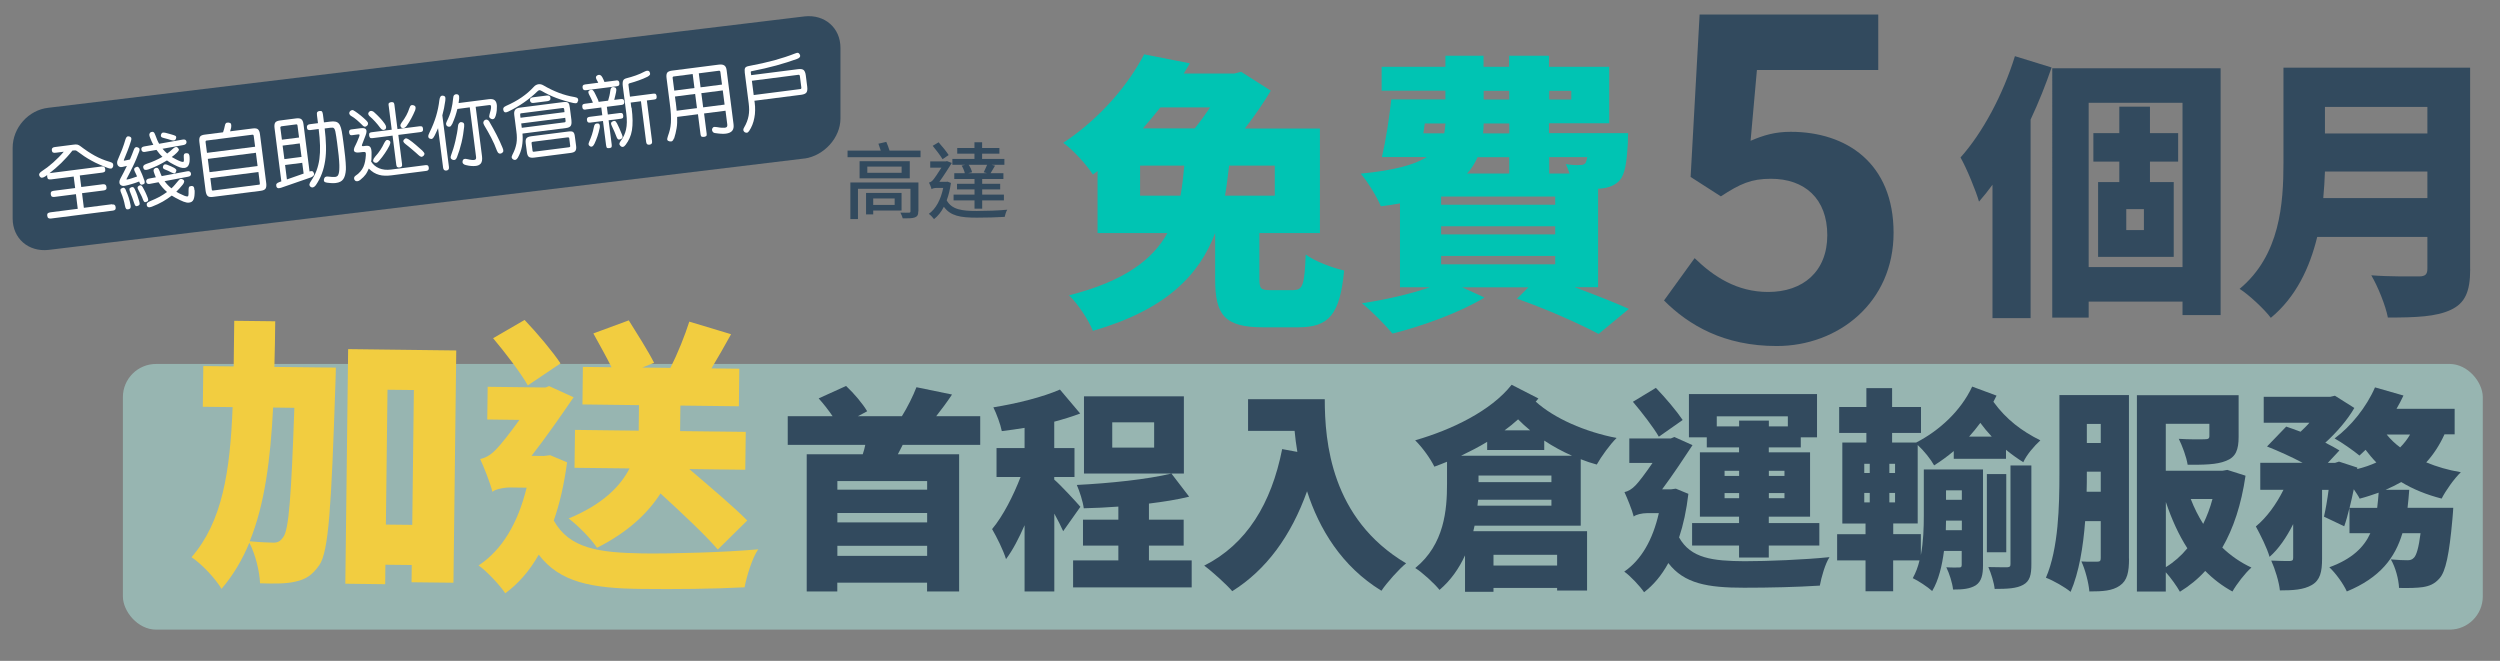 <?xml version="1.0" encoding="UTF-8"?><svg id="Layer_8" xmlns="http://www.w3.org/2000/svg" viewBox="0 0 355.61 94"><rect x="0" y="0" width="355.61" height="94" fill="#808080" stroke="none"/><defs><style>.cls-1{fill:#00c4b3;}.cls-2{fill:#fff;}.cls-3{fill:#f2cd40;}.cls-4{fill:#324a5e;}.cls-5{fill:#b3f3eb;isolation:isolate;opacity:.46;}</style></defs><rect class="cls-5" x="17.48" y="51.77" width="335.68" height="37.79" rx="4.72" ry="4.72"/><path class="cls-4" d="m114.47,22.54L6.88,35.55c-2.84.3-5.08-1.63-5.08-4.47v-10.06c0-2.84,2.24-5.38,5.08-5.69L114.47,2.33c2.84-.3,5.08,1.63,5.08,4.47v10.06c0,2.74-2.34,5.28-5.08,5.69Z"/><path class="cls-4" d="m236.69,42.75l4.36-6.03c2.7,2.63,6.03,4.81,10.46,4.81,4.94,0,8.41-2.89,8.41-8.08s-3.21-8.02-8.02-8.02c-2.82,0-4.36.71-7.12,2.5l-4.3-2.76,1.28-23.1h25.41v7.89h-17.26l-.9,10.07c1.92-.83,3.53-1.28,5.71-1.28,7.96,0,14.63,4.49,14.63,14.37s-7.83,16.1-16.62,16.1c-7.51,0-12.51-2.95-16.04-6.48Z"/><g><path class="cls-4" d="m291.83,9.59c-.83,2.44-1.85,4.99-2.99,7.42v28.24h-5.42v-18.97c-.63.86-1.26,1.65-1.92,2.4-.39-1.41-1.77-4.79-2.63-6.28,3.14-3.5,6.05-8.95,7.74-14.41l5.22,1.61Zm24.04.12v35.11h-5.42v-1.92h-13.35v2.28h-5.18V9.71h23.96Zm-5.42,28.28V14.62h-13.35v23.37h13.35Zm-4.63-15v2.91h3.38v10.64h-10.76v-10.64h3.02v-2.91h-3.69v-4.05h3.69v-3.77h4.36v3.77h4.01v4.05h-4.01Zm-.86,6.76h-2.51v2.98h2.51v-2.98Z"/><path class="cls-4" d="m351.37,38.3c0,3.22-.75,4.83-2.75,5.77-2.08.98-4.95,1.1-8.96,1.1-.31-1.69-1.45-4.48-2.36-6.01,2.51.2,5.81.16,6.76.16s1.22-.31,1.22-1.1v-4.52h-15.67c-1.06,4.36-3.02,8.56-6.6,11.51-.86-1.18-3.18-3.34-4.44-4.12,5.77-4.79,6.24-12.14,6.24-17.99v-13.47h26.55v28.67Zm-6.09-10.13v-3.77h-14.57c-.04,1.18-.12,2.47-.24,3.77h14.81Zm-14.57-12.96v3.77h14.57v-3.77h-14.57Z"/></g><g><path class="cls-1" d="m184.03,41.25c1.28,0,1.53-.75,1.7-5.05,1.24.95,3.81,1.91,5.47,2.28-.62,6.29-2.15,8.08-6.58,8.08h-4.89c-5.55,0-6.88-1.74-6.88-6.83v-6.58c-2.24,5.92-6.92,10.89-17.39,13.91-.62-1.53-2.07-3.77-3.4-5.05,7.99-2.03,11.93-5.14,14-8.86h-9.94v-8.82l-.66.5c-.91-1.41-2.86-3.56-4.22-4.51,5.47-3.64,9.32-8.41,11.51-12.59l6.5,1.28c-.29.5-.58.95-.87,1.45h7.21l.95-.25,4.22,2.69c-.95,1.62-2.28,3.56-3.69,5.38h10.68v14.87h-8.61v6.5c0,1.45.21,1.62,1.57,1.62h3.31Zm-16.11-13.42c.25-1.37.41-2.82.54-4.27h-6.29v4.27h5.76Zm-2.86-12.55c-.79.99-1.62,1.99-2.49,2.98h7.37c.75-.91,1.49-1.95,2.19-2.98h-7.08Zm16.27,8.28h-6.5c-.17,1.45-.33,2.86-.58,4.27h7.08v-4.27Z"/><path class="cls-1" d="m224.04,40.88c2.94,1.08,5.71,2.19,7.66,3.06l-4.31,3.56c-2.65-1.41-7.25-3.48-11.6-5.01l1.62-1.62h-9.44l3.19,1.45c-3.44,2.11-8.82,4.06-13.09,5.13-.99-1.2-3.06-3.31-4.35-4.31,3.35-.5,6.96-1.33,9.69-2.28h-4.27v-11.93c-.87.17-1.78.29-2.73.41-.5-1.28-1.91-3.56-2.86-4.64,4.72-.46,7.62-1.24,9.4-2.36h-6.38c.54-2.28,1.04-5.51,1.33-8.2h7.7v-1.24h-9.07v-3.4h9.07v-1.57h5.42v1.57h3.64v-1.57h5.67v1.57h8.57v8.03h-8.57v1.41h11.26s-.04.91-.04,1.45c-.17,2.82-.41,4.39-1.16,5.26-.66.75-1.7,1.08-2.61,1.16l-.46.04v14h-3.31Zm-21.58-21.91h2.98c.08-.46.12-.91.17-1.41h-2.94l-.21,1.41Zm2.53,8.99v1.16h16.23v-1.16h-16.23Zm0,4.22v1.16h16.23v-1.16h-16.23Zm0,4.22v1.2h16.23v-1.2h-16.23Zm5.18-14.04c-.37.83-.83,1.62-1.49,2.32h6v-2.32h-4.51Zm4.51-4.8h-3.64c0,.5-.04.95-.08,1.41h3.73v-1.41Zm-3.64-3.4h3.64v-1.24h-3.64v1.24Zm9.32-1.24v1.24h3.15v-1.24h-3.15Zm0,9.44v2.32h2.9c-.17-.5-.33-.95-.54-1.33.87.12,1.53.17,1.99.12.33,0,.58,0,.83-.29.08-.17.17-.41.25-.83h-5.42Z"/></g><g><path class="cls-4" d="m130.94,21.42v.94h-10.38v-.94h4.72c-.11-.32-.23-.68-.33-.98l1.12-.26c.16.38.35.86.46,1.24h4.4Zm-.32,8.64c0,.52-.13.73-.5.87-.37.13-.92.14-1.71.13-.06-.25-.21-.58-.34-.82.5.02,1.09.02,1.23.01.15,0,.21-.05.21-.19v-3.2h-7.47v4.3h-1.08v-5.21h9.68v4.12Zm-1.21-7.13v2.44h-7.14v-2.44h7.14Zm-5.2,7.02v.55h-1.02v-3.06h5.05v2.51h-4.02Zm4.04-6.25h-4.88v.88h4.88v-.88Zm-4.04,4.53v.92h3.05v-.92h-3.05Z"/><path class="cls-4" d="m135.26,26.04c-.13.93-.33,1.75-.6,2.46.74,1.32,2.17,1.51,4.29,1.51,1.25,0,3.07-.06,4.33-.18-.17.24-.31.74-.37,1.02-1.15.07-2.64.11-3.97.11-2.31,0-3.75-.24-4.68-1.55-.38.76-.86,1.33-1.4,1.76-.16-.23-.51-.59-.74-.75.99-.71,1.69-1.98,2.05-3.69h-.96c-.27,0-.61.08-.7.18-.05-.25-.26-.74-.37-.94.18-.05.37-.13.56-.35.23-.25.77-1.07,1.21-1.77h-1.59v-.89h2.25l.12-.05.7.27c-.43.68-1.18,1.87-1.77,2.68h.99l.19-.02.48.19Zm-1.19-3.4c-.3-.5-.92-1.32-1.4-1.9l.84-.5c.51.57,1.12,1.33,1.43,1.81l-.87.6Zm3.21.8h-1.81v-.83h3.14v-.75h-2.45v-.81h2.45v-.81h1.09v.81h2.46v.81h-2.46v.75h3.17v.83h-1.83l.5.13c-.24.38-.45.77-.64,1.07h1.83v.82h-3.02v.68h2.56v.8h-2.56v.74h3.09v.82h-3.09v1.18h-1.09v-1.18h-2.98v-.82h2.98v-.74h-2.49v-.8h2.49v-.68h-2.88v-.82h1.5c-.07-.32-.25-.76-.45-1.08l.5-.12Zm2.65,1.06c.14-.3.35-.73.48-1.06h-2.62c.23.33.42.77.48,1.06l-.57.14h2.71l-.48-.14Z"/></g><g><path class="cls-3" d="m47.77,52.28s-.02,1.88-.07,2.61c-.57,17.05-.94,23.53-2.27,25.48-1.08,1.54-2.02,2.06-3.46,2.37-1.27.31-3.06.29-4.98.23-.06-1.63-.64-4.09-1.52-5.77-1.01,2.44-2.3,4.62-3.96,6.56-.88-1.48-2.81-3.54-4.27-4.5,4.39-5.05,5.49-12.18,5.85-21.35l-4.24-.05.07-5.79,4.32.05.08-6.49,5.83.07c-.03,2.24-.05,4.41-.12,6.49l8.73.1Zm-8.92,5.69c-.38,7.38-1.19,13.78-3.33,19.02,1.43.14,2.65.19,3.38.2.61,0,.98-.19,1.4-.8.79-1.05,1.13-5.82,1.57-18.38l-3.02-.04Zm26.05-8.13l-.4,33.05-5.96-.07.03-2.45-3.75-.04-.03,2.77-5.67-.07.4-33.37,15.38.19Zm-6.26,24.82l.23-19.18-3.75-.04-.23,19.18,3.75.04Z"/><path class="cls-3" d="m80.66,65.78c-.41,3.1-1.05,5.86-1.89,8.26,2.24,4.03,6.47,4.57,12.63,4.68,4.41.05,11.55-.15,16.45-.58-.83,1.17-1.64,3.82-1.94,5.4-4.49.23-9.76.29-14.69.23-7.06-.08-11.58-.92-14.59-4.87-1.33,2.35-2.95,4.17-4.76,5.49-.76-1.15-2.66-3.17-3.79-3.96,3.33-2.2,5.58-5.97,6.83-11.06l-2.29-.03c-.94-.01-2.21.26-2.58.62-.27-1.19-1.26-3.65-1.74-4.67.7-.15,1.39-.47,2.22-1.32.62-.6,2.03-2.38,3.36-4.24l-4.57-.06.06-4.65,8.24.1.49-.2,3.49,1.59c-1.49,2.19-3.9,5.67-5.98,8.33l1.75.02.9-.11,2.39,1.01Zm-5.58-10.96c-1-1.77-3.21-4.65-4.94-6.71l4.48-2.6c1.85,1.94,3.99,4.5,5.11,6.18l-4.65,3.13Zm27.02,23.34c-1.77-2.06-5.08-5.16-8.15-7.97-1.79,2.79-4.59,5.49-9.03,7.73-.8-1.23-2.65-3.13-4.03-4.17,4.88-2.02,7.36-4.6,8.66-7.12l-7.83-.09.07-5.39,9.06.11.04-3.63-8.04-.1.06-5.34,4.08.05c-.76-1.52-1.8-3.37-2.59-4.81l5.04-1.86c1.16,1.85,2.8,4.44,3.6,6.04l-1.68.67,4,.05c1.05-2.07,2.05-4.59,2.69-6.58l5.94,1.79c-.92,1.66-1.88,3.36-2.79,4.86l3.96.05-.06,5.34-8.32-.1-.04,3.63,9.34.11-.07,5.39-7.96-.1c2.99,2.57,6.34,5.38,8.24,7.32l-4.17,4.11Z"/></g><g><path class="cls-4" d="m128.4,63.28c-.24.46-.45.91-.69,1.34h8.72v19.51h-4.56v-1.25h-12.77v1.25h-4.35v-19.51h7.97c.15-.46.27-.88.36-1.34h-11.03v-4.08h6.38c-.57-.85-1.32-1.8-1.98-2.53l3.9-1.77c1.14,1.07,2.37,2.53,3,3.6l-1.32.7h6.26c.78-1.25,1.59-2.87,2.07-4.12l5.06,1.04c-.75,1.13-1.53,2.16-2.25,3.08h6.26v4.08h-11.06Zm3.48,5.15h-12.77v1.22h12.77v-1.22Zm-12.77,5.88h12.77v-1.34h-12.77v1.34Zm12.77,4.76v-1.43h-12.77v1.43h12.77Z"/><path class="cls-4" d="m151.23,75.56c-.3-.67-.75-1.59-1.26-2.5v11.07h-4.23v-9.42c-.81,1.86-1.68,3.54-2.64,4.82-.39-1.28-1.32-3.14-1.98-4.27,1.56-1.86,3.03-4.76,4.05-7.41h-3.42v-4.12h3.99v-2.87c-1.11.18-2.19.34-3.24.46-.18-.94-.75-2.47-1.2-3.38,3.39-.55,7.04-1.46,9.47-2.53l2.88,3.41c-1.14.43-2.4.82-3.69,1.16v3.75h2.88v4.12h-2.88v.37c.81.67,3.18,3.23,3.72,3.87l-2.46,3.48Zm18.28,4.15v3.84h-16.87v-3.84h6.44v-2.1h-5.03v-3.69h5.03v-1.86c-1.68.12-3.36.21-4.92.24-.12-.95-.6-2.44-.99-3.32,4.73-.24,10.01-.79,13.46-1.62l2.52,3.29c-1.74.43-3.69.73-5.72.98v2.29h4.94v3.69h-4.94v2.1h6.08Zm-1.11-12.35h-14.21v-10.98h14.21v10.98Zm-4.23-7.29h-5.96v3.6h5.96v-3.6Z"/><path class="cls-4" d="m188.44,56.78c0,6.01.87,17.01,11.57,23.35-.99.79-2.76,2.77-3.51,3.9-5.69-3.48-8.87-8.84-10.58-14.15-2.28,6.37-5.81,11.19-10.64,14.21-.81-.94-2.85-2.8-3.99-3.63,6.05-3.05,9.56-8.84,11.09-16.58l2.16.4c-.18-1.04-.3-2.04-.39-2.99h-6.62v-4.51h10.91Z"/><path class="cls-4" d="m218.47,57.15c2.61,2.35,6.95,4.27,11.48,5.15-.93.91-2.19,2.65-2.82,3.78-.78-.21-1.53-.46-2.28-.76v9.45h-15.1c-.06.27-.12.52-.18.79h16.18v8.44h-4.26v-.37h-9.05v.55h-4.05v-5.18c-.84,1.83-2.01,3.54-3.63,4.91-.66-.85-2.49-2.53-3.45-3.11,4.17-3.38,4.52-8.35,4.52-11.95v-3.17c-.6.24-1.2.49-1.8.7-.57-1.16-1.68-2.71-2.73-3.75,5.18-1.49,10.79-4.18,13.72-7.9l3.81,1.95-.39.46Zm5.15,7.68c-1.38-.61-2.73-1.34-3.96-2.16v1.34h-8.12v-1.16c-1.2.73-2.46,1.37-3.72,1.98h15.79Zm-2.94,7.1v-.85h-10.43c-.03.27-.06.58-.09.85h10.52Zm-10.37-3.35h10.37v-.94h-10.37v.94Zm2.13,10.34v1.52h9.05v-1.52h-9.05Zm5.21-17.71c-.6-.49-1.17-1.01-1.71-1.56-.6.55-1.26,1.07-1.92,1.56h3.63Z"/><path class="cls-4" d="m240.16,70.26c-.27,2.32-.72,4.39-1.32,6.19,1.68,2.99,4.79,3.35,9.32,3.38,3.24,0,8.48-.21,12.08-.58-.6.88-1.17,2.87-1.38,4.05-3.3.21-7.16.3-10.79.3-5.18,0-8.51-.58-10.76-3.51-.96,1.77-2.13,3.14-3.45,4.15-.57-.85-1.98-2.35-2.82-2.93,2.43-1.68,4.05-4.51,4.92-8.32h-1.68c-.69,0-1.62.21-1.89.49-.21-.88-.96-2.71-1.32-3.48.51-.12,1.02-.37,1.62-1.01.45-.46,1.44-1.77,2.37-3.14h-3.3v-3.48h5.9l.51-.21,2.58,1.16c-1.08,1.65-2.82,4.27-4.32,6.28h1.29l.66-.09,1.77.73Zm-4.2-8.14c-.75-1.31-2.4-3.45-3.69-4.97l3.27-1.98c1.38,1.43,2.97,3.32,3.81,4.57l-3.39,2.38Zm6.83.09h-2.55v-6.16h18.22v6.16h-2.31v1.43h-4.55v.7h5.87v9.15h-5.87v.91h7.19v3.2h-7.19v1.71h-4.23v-1.71h-6.68v-3.2h6.68v-.91h-5.57v-9.15h5.57v-.7h-4.59v-1.43Zm1.41-2.99v1.43h3.18v-.82h4.23v.82h2.7v-1.43h-10.1Zm1.11,8.48h2.07v-.73h-2.07v.73Zm2.07,3.17v-.73h-2.07v.73h2.07Zm4.23-3.9v.73h2.22v-.73h-2.22Zm2.22,3.17h-2.22v.73h2.22v-.73Z"/><path class="cls-4" d="m284,56.27c-.15.3-.3.61-.45.88,1.83,2.53,4.05,4.18,6.68,5.49-.9.82-1.95,2.04-2.43,3.11-.87-.55-1.68-1.13-2.46-1.77v1.28h-7.43v-1.1c-.9.76-1.83,1.43-2.79,2.04-.51-.91-1.44-2.07-2.34-2.9v11.16h-3.48v1.52h3.93v2.99c.36-1.92.42-3.9.42-5.61v-6.58h8.42v13.63c0,1.34-.21,2.29-1.02,2.84-.84.52-1.86.61-3.24.61-.09-.92-.54-2.32-.96-3.17.78.06,1.56.03,1.83.03s.36-.09.36-.37v-1.98h-2.52c-.27,2.07-.75,4.15-1.68,5.7-.6-.55-2.01-1.49-2.76-1.83.42-.76.75-1.62.96-2.53h-3.75v4.39h-3.93v-4.39h-4.04v-3.72h4.04v-1.52h-3.3v-11.52h3.42v-1.37h-3.87v-3.69h3.87v-2.68h3.66v2.68h4.11v3.69h-4.11v1.37h3.42c3.27-1.68,6.35-4.48,7.97-7.96l3.45,1.28Zm-18.82,11.01h.78v-1.31h-.78v1.31Zm0,4.18h.78v-1.34h-.78v1.34Zm4.38-5.49h-.81v1.31h.81v-1.31Zm0,4.15h-.81v1.34h.81v-1.34Zm9.5,5.3v-1.37h-2.25c0,.46-.03.91-.03,1.37h2.28Zm-2.25-5.67v1.34h2.25v-1.34h-2.25Zm6.5-7.65c-.57-.61-1.11-1.25-1.62-1.95-.51.7-1.05,1.34-1.59,1.95h3.21Zm2.07,16.46h-2.76v-11.13h2.76v11.13Zm.6-12.35h2.97v14.05c0,1.52-.21,2.41-1.17,2.93-.93.52-2.25.58-4.05.58-.09-.88-.51-2.23-.9-3.11,1.17.03,2.31.03,2.7.03.36-.03.45-.12.45-.46v-14.02Z"/><path class="cls-4" d="m302.84,79.47c0,1.89-.24,3.11-1.32,3.84-1.05.73-2.4.82-4.32.82-.09-1.16-.6-3.17-1.14-4.27.9.06,1.95.03,2.31.03.33,0,.45-.12.45-.52v-5.24h-2.22c-.27,3.6-.87,7.32-2.07,10.06-.75-.64-2.52-1.65-3.51-2.01,1.8-4.15,1.92-10.3,1.92-14.79v-11.19h9.89v23.26Zm-4.02-9.51v-2.87h-1.98v.3c0,.79,0,1.65-.03,2.56h2.01Zm-1.98-9.66v2.71h1.98v-2.71h-1.98Zm22.57,7.38c-.6,4.09-1.71,7.47-3.3,10.21,1.2,1.16,2.61,2.13,4.14,2.84-.9.79-2.1,2.35-2.7,3.41-1.44-.79-2.73-1.77-3.87-2.93-1.05,1.16-2.25,2.13-3.6,2.96-.45-.79-1.26-1.95-2.01-2.77v2.74h-4.11v-27.93h14.47v5.91c0,1.86-.39,2.9-1.8,3.44-1.35.55-3.18.55-5.45.55-.18-1.13-.75-2.65-1.26-3.69,1.32.09,3.24.09,3.69.06.48,0,.66-.09.66-.46v-1.74h-6.2v6.68h8.06l.69-.12,2.58.82Zm-11.33,12.99c1.14-.7,2.16-1.59,3.06-2.68-1.26-1.95-2.25-4.18-3.06-6.58v9.27Zm3.54-9.69c.48,1.25,1.08,2.44,1.77,3.54.54-1.1.99-2.29,1.32-3.54h-3.09Z"/><path class="cls-4" d="m347.7,61.81c-.69,1.52-1.56,2.84-2.58,3.96,1.47.61,3.12,1.1,4.92,1.4-.93.88-2.16,2.62-2.73,3.75-2.16-.55-4.08-1.34-5.75-2.35-.72.4-1.44.76-2.22,1.1h3.36c-.06.88-.15,1.74-.24,2.56h6.5s-.06,1.07-.12,1.62c-.45,5.03-.96,7.44-1.83,8.41-.72.82-1.44,1.1-2.37,1.25-.78.12-2.01.15-3.39.12-.06-1.25-.51-2.96-1.17-4.06.96.09,1.86.12,2.34.12.42,0,.66-.06.96-.37.33-.34.66-1.34.93-3.48h-2.58c-1.05,3.51-3.18,6.34-7.91,8.29-.48-1.07-1.59-2.62-2.49-3.44,3.27-1.19,4.94-2.87,5.84-4.85h-2.97v-3.6c-.24.98-.48,1.86-.75,2.62l-2.88-1.37c.24-1.04.48-2.41.66-3.81h-.93v9.76c0,1.92-.27,3.08-1.47,3.78-1.17.67-2.64.76-4.53.76-.12-1.22-.69-3.05-1.23-4.24,1.02.06,2.25.06,2.64.06.36-.03.48-.09.48-.46v-4.79c-.93,1.86-2.07,3.54-3.36,4.66-.36-1.28-1.29-3.11-1.95-4.33,1.56-1.28,2.94-3.2,3.93-5.21h-3.3v-3.84h6.02c-1.59-.85-3.51-1.71-5.06-2.32l2.73-2.83c.63.21,1.32.46,2.04.73.42-.4.87-.82,1.26-1.28h-6.5v-3.69h9.47l.66-.15,2.76,1.74c-.96,1.68-2.52,3.48-4.13,4.94.78.4,1.47.76,2.01,1.1l-1.65,1.77h1.02l.57-.18,2.61.85-.03.21c.99-.24,1.89-.55,2.73-.94-.54-.55-1.05-1.16-1.53-1.8-.3.3-.6.58-.87.82-.84-.7-2.55-1.89-3.54-2.44,2.34-1.71,4.55-4.48,5.75-7.26l4.05,1.16c-.3.64-.63,1.28-.99,1.89h8.27v3.63h-1.47Zm-9.56,10.43c.09-.7.15-1.43.21-2.16-.87.3-1.77.61-2.7.85-.18-.37-.51-.85-.84-1.34-.18.91-.39,1.8-.6,2.65h3.93Zm1.35-10.43c.54.67,1.17,1.28,1.92,1.83.54-.55,1.02-1.16,1.41-1.83h-3.33Z"/></g><g><path class="cls-2" d="m15.94,29.08c.15-.02.26,0,.35.06.08.06.14.16.16.32.02.16,0,.28-.07.36-.07.08-.17.12-.33.14l-8.77,1.12c-.17.02-.3,0-.39-.05-.09-.05-.14-.16-.17-.33-.02-.17,0-.29.08-.36.07-.07.2-.11.37-.14l3.89-.5-.26-2.08-3.06.39c-.15.02-.26,0-.35-.04-.09-.04-.14-.16-.17-.33-.02-.16,0-.28.06-.35.06-.08.18-.12.35-.15l3.06-.39-.21-1.64-3.23.41c-.17.02-.3,0-.38-.04s-.14-.16-.16-.34c-.01-.09,0-.17,0-.24-.05.04-.11.08-.15.11-.05.03-.1.07-.15.1-.16.1-.3.16-.43.17-.13.01-.23-.05-.33-.19-.09-.15-.11-.29-.04-.41.07-.12.19-.24.37-.35.23-.15.49-.33.77-.54.27-.21.55-.44.82-.68.27-.24.54-.5.8-.76.26-.26.49-.52.7-.77l-1.16.15c-.17.02-.3,0-.38-.04s-.14-.15-.16-.31c-.03-.27.1-.42.41-.46l2.65-.34c.12-.02.22-.02.32-.03.09,0,.18,0,.26.02.08.02.16.05.23.09.08.04.16.1.25.17.65.5,1.31.94,1.98,1.31.67.37,1.4.67,2.17.89.22.06.37.14.42.25.06.11.07.23.03.39-.05.16-.14.26-.25.3-.11.03-.26.01-.45-.06-.46-.17-.89-.34-1.28-.52-.39-.17-.76-.35-1.11-.55-.35-.19-.7-.4-1.03-.62s-.68-.47-1.05-.75c-.07-.05-.14-.08-.23-.08-.09,0-.19,0-.31.02h-.07c-.52.66-1.06,1.25-1.6,1.78-.55.53-1.1,1.01-1.66,1.44l7.42-.95c.12-.02.24,0,.33.06.1.05.15.16.17.31.02.18,0,.31-.07.37-.07.06-.18.11-.33.13l-3.22.41.21,1.64,3.07-.39c.15-.02.26,0,.35.06.09.06.14.16.17.33.02.18,0,.3-.08.36-.07.07-.18.11-.33.13l-3.07.39.26,2.08,4.01-.51Z"/><path class="cls-2" d="m20.51,25.56c.06.19.09.34.07.44-.01.1-.09.18-.23.23-.14.05-.24.06-.33,0-.08-.05-.16-.19-.23-.41-.41.16-.77.28-1.09.37-.32.09-.6.17-.85.22-.18.05-.34.05-.47.02-.13-.04-.23-.1-.3-.19-.07-.09-.1-.21-.1-.35,0-.14.05-.3.14-.47.17-.31.33-.61.48-.91.15-.3.3-.61.45-.91l-.65.15c-.16.04-.29.03-.41-.03-.11-.05-.2-.13-.25-.23-.06-.1-.08-.22-.08-.35,0-.14.03-.27.09-.39.24-.55.45-1.05.63-1.52.18-.47.33-.93.46-1.38.1-.37.28-.52.55-.44.17.05.27.14.29.25.02.11,0,.25-.05.4-.15.49-.32.96-.49,1.4-.17.44-.34.86-.5,1.24-.06.14-.02.19.12.14l.72-.15c.2-.46.38-.91.54-1.35.13-.38.33-.5.62-.36.13.06.2.14.21.23.02.1,0,.22-.06.37-.12.33-.25.67-.4,1.02-.15.35-.3.7-.47,1.04-.16.34-.32.67-.48.97-.16.3-.3.57-.42.81-.03.06-.04.1-.02.11.02.01.05.01.11,0,.22-.04.44-.1.67-.18.23-.07.47-.16.72-.25-.05-.11-.1-.23-.16-.35s-.11-.25-.18-.38c-.13-.26-.1-.44.09-.55.16-.09.28-.12.36-.09.08.04.16.12.23.25.14.3.26.57.37.82.1.25.2.5.28.76Zm-2.61,1.51c.16.35.3.69.41,1.05.11.35.2.71.27,1.09.03.17.02.3-.03.38-.05.09-.15.15-.31.19-.14.02-.24,0-.31-.09-.07-.09-.12-.23-.16-.45-.05-.28-.12-.57-.21-.88-.09-.31-.21-.65-.36-1.01-.05-.12-.08-.23-.07-.34,0-.11.08-.19.22-.24.14-.08.25-.09.34-.03.09.06.16.17.23.33Zm1.9,1.56c.06.2.08.35.06.44-.03.09-.11.16-.25.21-.15.06-.26.06-.32.01-.06-.05-.13-.18-.2-.38-.09-.27-.18-.54-.27-.79s-.2-.54-.33-.85c-.06-.16-.08-.29-.08-.38,0-.09.08-.16.2-.22.12-.07.22-.08.31-.05.09.03.18.13.26.3.14.31.26.6.35.86.09.27.18.55.27.85Zm1.21-.5c.07.19.09.32.06.4-.03.08-.12.15-.28.2-.11.04-.19.04-.26-.01-.07-.05-.13-.17-.2-.36-.09-.25-.19-.48-.3-.68-.11-.2-.22-.41-.32-.61-.11-.18-.15-.32-.14-.41.01-.09.08-.18.21-.25.12-.06.22-.07.29-.04.08.04.15.12.23.26.08.14.15.27.21.38.06.11.12.22.17.34.05.11.11.23.16.36.05.12.11.26.17.42Zm5.52-6.33c.28-.04.42.14.44.52.03.47,0,.85-.12,1.11-.11.27-.31.42-.6.46-.18.02-.4,0-.64-.08-.24-.08-.53-.21-.87-.39-.36-.18-.69-.38-.99-.6-.4.24-.81.47-1.25.69-.44.21-.9.41-1.37.58-.21.08-.38.1-.5.07-.12-.03-.19-.12-.24-.26-.04-.14-.03-.25.04-.35.07-.09.21-.18.43-.25.41-.13.8-.28,1.17-.45.37-.16.73-.35,1.08-.55-.16-.14-.31-.3-.45-.46-.14-.17-.27-.34-.4-.52l-1.67.29c-.13.02-.24,0-.33-.06-.08-.06-.14-.15-.15-.27-.02-.13,0-.23.07-.3.07-.07.16-.11.28-.14l1.35-.24c-.08-.15-.15-.3-.23-.46s-.14-.33-.21-.51c-.12-.27-.15-.46-.11-.59.04-.12.12-.21.25-.26.13-.05.25-.04.34.02.09.06.19.23.28.5.07.21.15.41.23.6.08.19.17.37.28.55l3.31-.59c.35-.07.54.03.58.3.03.25-.11.41-.43.47l-2.98.53c.22.26.44.49.66.68.14-.1.27-.2.4-.31.13-.11.25-.22.38-.34.15-.15.29-.24.41-.27.12-.03.23,0,.33.11.12.13.17.23.14.32s-.13.22-.3.39c-.21.21-.44.4-.71.59.17.11.36.21.56.31.54.28.89.41,1.05.39.03,0,.05-.01.07-.03.02-.01.03-.04.04-.09,0-.05.01-.11.01-.2,0-.09,0-.2-.02-.35-.02-.19,0-.33.05-.42.05-.09.15-.14.3-.16Zm1.16,5.24c0,.32,0,.59-.03.81s-.07.39-.13.53-.15.24-.25.31c-.11.07-.24.11-.39.13-.21.03-.48-.02-.79-.14-.31-.12-.7-.31-1.16-.56-.18-.1-.35-.2-.51-.3-.39.3-.81.59-1.27.85-.46.26-.98.51-1.56.73-.42.16-.66.09-.72-.21-.03-.13-.01-.24.06-.32.07-.08.21-.17.42-.26.51-.21.96-.42,1.34-.62.38-.21.73-.44,1.06-.68-.48-.41-.88-.88-1.21-1.39l-1.27.24c-.29.04-.46-.07-.49-.33-.01-.11.02-.2.09-.28.07-.08.17-.13.31-.15l.98-.18c-.03-.06-.06-.13-.09-.2-.03-.07-.06-.14-.08-.21-.12-.29-.17-.5-.15-.62.02-.12.1-.21.23-.28.14-.06.26-.06.36,0,.1.07.19.23.29.49.04.12.09.23.13.34.04.11.09.21.14.31l3.6-.68c.16-.04.29-.03.39.03s.16.16.18.3c.03.24-.11.39-.43.44l-3.33.63c.28.39.61.73.98,1.02.17-.16.33-.32.48-.5.15-.18.31-.37.47-.56.12-.16.24-.25.35-.27.11-.03.23,0,.35.08.23.16.21.4-.06.74-.15.18-.3.35-.44.51-.15.16-.3.32-.46.48.06.04.13.07.19.11s.13.07.19.11c.31.15.57.27.76.35.2.08.34.11.44.1.04,0,.07-.02.09-.04.02-.02.04-.06.05-.12.01-.06.02-.14.02-.24,0-.11,0-.24,0-.42,0-.25.02-.41.06-.5.04-.09.15-.14.31-.16.16-.02.28.02.35.11.07.09.11.26.12.51Zm-2.69-7.27c-.04.12-.12.19-.22.21-.1.02-.25,0-.43-.05-.18-.06-.34-.11-.49-.15s-.34-.09-.56-.15c-.18-.04-.3-.09-.36-.17-.07-.08-.08-.19-.03-.34.05-.13.12-.22.22-.25.1-.03.25-.02.45.03.19.05.37.1.52.14.15.04.34.1.58.17.19.06.31.12.36.2.04.07.04.19-.02.35Zm.03,4.7c-.07.11-.14.18-.23.19-.08.01-.23-.03-.44-.14-.15-.09-.29-.16-.43-.22-.13-.06-.28-.12-.44-.18-.3-.1-.39-.28-.27-.54.05-.11.13-.18.22-.2.09-.02.22,0,.39.07.17.07.33.14.48.2.15.07.31.14.47.23.17.11.27.2.3.28.03.08,0,.18-.06.29Z"/><path class="cls-2" d="m31.73,18.81c.06-.15.1-.31.15-.48.04-.17.07-.31.1-.43.03-.18.08-.31.16-.38.08-.07.21-.1.39-.08.17.02.27.07.32.17.05.1.06.24.04.43,0,.09-.03.19-.06.3s-.06.23-.1.34l3.24-.41c.35-.04.59,0,.73.13.14.13.24.36.28.7l.89,6.96c.04.34.01.59-.09.76-.11.17-.33.27-.68.32l-6.84.87c-.35.04-.59,0-.73-.14-.14-.13-.23-.37-.28-.71l-.89-6.96c-.04-.34-.01-.59.09-.75.1-.16.33-.26.67-.3l2.6-.33Zm-2.28,2.93l6.84-.87-.2-1.54c-.02-.13-.08-.18-.19-.17l-6.5.83c-.07,0-.12.03-.14.07-.02.04-.02.08-.02.14l.2,1.54Zm.35,2.75l6.84-.87-.24-1.89-6.84.87.24,1.89Zm7.04,1.79c.1-.01.13-.08.12-.22l-.2-1.59-6.84.87.2,1.59c.01.08.03.13.06.15.03.02.07.03.13.02l6.53-.83Z"/><path class="cls-2" d="m40.02,25.81l-.97-7.61c-.04-.34-.01-.59.09-.75.1-.16.33-.27.67-.31l2.33-.3c.34-.04.58,0,.74.13.15.13.25.36.29.7l.86,6.72c.15-.05.28-.06.38-.04.1.02.18.12.24.28.06.14.03.27-.07.37-.1.11-.23.19-.37.24l-4.24,1.47c-.2.06-.36.08-.46.04-.11-.04-.18-.13-.21-.29-.03-.15-.01-.26.06-.34.07-.08.2-.16.38-.22l.3-.11Zm.08-5.94l2.44-.31-.22-1.69c-.02-.13-.07-.19-.17-.18l-2.09.27c-.06,0-.11.03-.14.07-.04.04-.05.09-.04.15l.22,1.69Zm.35,2.76l2.44-.31-.25-1.92-2.44.31.25,1.92Zm.37,2.89l2.37-.83-.2-1.53-2.44.31.26,2.05Zm5.36-7.28c.11.91.17,1.74.19,2.5s-.02,1.47-.12,2.12c-.1.65-.25,1.27-.47,1.84-.21.57-.5,1.12-.86,1.65-.26.33-.51.4-.76.21-.12-.11-.16-.23-.14-.36.03-.13.1-.29.23-.47.32-.47.58-.95.77-1.46.19-.51.33-1.05.41-1.64.08-.59.11-1.23.09-1.93-.02-.7-.08-1.49-.19-2.35l-1.17.15c-.16.02-.28,0-.36-.05-.08-.05-.13-.15-.14-.3-.04-.28.1-.44.4-.48l1.17-.15-.14-1.1c-.03-.24-.02-.39.04-.48.06-.08.16-.13.31-.15.18-.02.3,0,.36.07.06.07.11.22.14.45l.14,1.1.89-.11c.29-.04.53-.04.72,0,.19.03.36.12.49.26.13.14.24.36.32.64.08.28.16.66.22,1.13.04.27.08.56.12.87.04.3.07.56.1.78.06.49.11.91.15,1.26.04.35.06.65.08.9.02.24.03.44.03.6,0,.15,0,.28,0,.38-.02.3-.06.56-.12.79-.06.22-.14.41-.25.57-.11.16-.25.28-.43.37-.17.09-.39.15-.64.18-.09.01-.17.02-.26.02-.08,0-.17,0-.26,0-.09,0-.19,0-.3-.02-.11,0-.24-.02-.38-.04-.17-.02-.3-.06-.39-.12-.08-.07-.12-.19-.09-.36.04-.3.23-.43.54-.4.29.03.5.05.64.06.14.01.27.01.4,0,.12-.02.22-.05.29-.1.08-.05.14-.13.18-.24.04-.1.08-.23.1-.39s.04-.35.04-.58c0-.11.01-.24,0-.39s-.02-.35-.03-.57c-.02-.23-.04-.49-.07-.8-.03-.31-.07-.67-.13-1.08-.03-.23-.06-.47-.09-.73s-.07-.55-.12-.85c-.05-.32-.09-.57-.13-.75-.04-.18-.09-.31-.15-.39-.06-.08-.13-.13-.21-.14-.09,0-.2,0-.33.01l-.86.11Z"/><path class="cls-2" d="m50.54,20.72c.08-.16.17-.35.27-.58.1-.23.19-.45.27-.67.06-.16.08-.27.06-.31-.02-.04-.09-.06-.22-.04l-.84.11c-.12.02-.22,0-.29-.06-.07-.06-.11-.17-.13-.34-.03-.25.07-.39.32-.42l1.31-.17c.41-.05.66,0,.78.18.11.17.08.46-.08.87l-.47,1.23c-.05.11-.06.19-.03.23.03.04.1.05.2.04l.28-.04c.16-.02.3-.02.42,0,.12.02.21.08.28.17.07.09.12.23.15.4.03.18.04.41.03.7,0,.2,0,.36-.01.5,0,.14-.02.29-.05.46.28.44.66.76,1.15.96.49.2,1.05.26,1.67.18l4.92-.63c.12-.02.23,0,.31.04.08.04.13.15.15.31.04.28-.08.44-.36.47l-4.94.63c-.33.04-.64.06-.94.05-.29,0-.57-.05-.83-.12-.26-.07-.51-.18-.75-.32-.24-.15-.47-.33-.71-.57-.08.18-.16.33-.22.46-.07.13-.14.26-.23.38-.09.12-.2.24-.32.37-.12.12-.28.26-.46.41-.13.11-.27.17-.41.18-.14.01-.24-.02-.32-.1-.09-.09-.14-.21-.13-.34,0-.14.06-.24.16-.31.3-.2.55-.41.73-.63.19-.21.33-.44.44-.68.1-.24.18-.49.23-.76.05-.27.09-.56.11-.89.01-.2,0-.33-.06-.39-.05-.06-.16-.09-.34-.06l-.5.06c-.38.05-.62,0-.74-.14s-.07-.42.14-.84Zm-.1-4.93c.31.21.6.42.88.65.28.23.54.46.79.71.15.15.23.28.24.39.01.11-.02.22-.12.32-.1.1-.2.16-.32.16-.11,0-.24-.07-.38-.23-.22-.23-.48-.46-.76-.71-.28-.24-.56-.45-.85-.6-.11-.07-.18-.16-.22-.27-.04-.11-.02-.23.05-.34.07-.09.16-.16.28-.2.11-.04.25,0,.4.13Zm2.74.14c.65.58,1.17,1.14,1.55,1.68.24.35.26.61.07.79-.26.16-.5.09-.72-.22-.23-.31-.46-.6-.72-.88-.25-.28-.52-.54-.82-.8-.21-.22-.22-.42-.01-.62.17-.16.38-.14.66.05Zm2.09-.94c-.02-.16,0-.28.07-.34.07-.06.16-.1.29-.12.14-.02.25,0,.32.04.08.05.13.15.15.31l.44,3.48,3.15-.4c.16-.02.27,0,.34.04s.12.15.14.31c.02.15,0,.27-.05.34s-.16.12-.31.14l-3.15.4.53,4.16c.02.16,0,.28-.06.34-.06.07-.16.11-.3.13-.13.02-.23,0-.31-.05-.08-.05-.13-.16-.15-.32l-.53-4.16-2.86.36c-.16.02-.28,0-.34-.06-.06-.06-.11-.17-.13-.32-.02-.15,0-.26.04-.33.05-.07.15-.11.31-.13l2.86-.36-.44-3.48Zm-.04,4.95c.15.04.24.12.28.23.04.12,0,.3-.12.55-.17.34-.38.69-.63,1.06-.25.37-.51.72-.79,1.04-.15.19-.29.3-.41.33-.13.03-.26,0-.4-.11-.07-.06-.1-.15-.08-.27.02-.12.12-.29.3-.51.28-.3.52-.62.73-.94.21-.32.39-.65.54-.97.1-.19.19-.31.27-.38s.18-.08.31-.05Zm3.01-4.56c.06-.2.13-.33.23-.39.1-.06.22-.06.37-.01.16.06.25.15.27.27.02.12,0,.26-.05.42-.17.4-.35.79-.55,1.16-.2.37-.42.73-.67,1.08-.11.14-.22.24-.35.29-.12.05-.24.04-.35-.02-.1-.06-.16-.15-.18-.27-.02-.12.02-.26.14-.43.3-.4.54-.77.71-1.09.17-.33.32-.66.42-1Zm1.99,6.8c-.12.1-.22.14-.32.12s-.22-.09-.37-.23c-.11-.11-.25-.23-.41-.37-.16-.14-.33-.28-.5-.43-.17-.15-.34-.29-.5-.42-.16-.14-.31-.25-.43-.34-.17-.13-.27-.24-.31-.34-.04-.1-.02-.2.05-.29.13-.14.24-.21.34-.2.09.01.22.07.39.17.15.1.3.22.48.35s.34.27.51.42c.17.14.33.28.49.43.16.14.3.27.43.38.19.19.29.34.3.44,0,.1-.04.2-.14.3h0Z"/><path class="cls-2" d="m63,13.61c.17.02.27.08.32.18.05.11.05.29.02.54-.1.72-.24,1.42-.42,2.08l.94,7.34c.04.3-.08.47-.36.51-.27.03-.43-.1-.47-.4l-.72-5.63c-.07.18-.15.36-.23.52-.08.17-.16.34-.24.51-.12.24-.23.39-.33.46-.1.07-.23.06-.37,0-.14-.06-.21-.16-.22-.3s.05-.33.19-.6c.39-.79.7-1.56.92-2.3.22-.74.38-1.5.47-2.29.03-.22.08-.39.16-.49.07-.11.19-.15.35-.13Zm1.3,4.05c-.09.19-.19.31-.29.35-.11.04-.23.03-.36-.04-.1-.05-.16-.13-.19-.26-.03-.13,0-.27.09-.43.29-.58.51-1.14.64-1.68.13-.54.22-1.09.27-1.65.01-.2.06-.34.14-.42.08-.08.18-.13.31-.13.15,0,.26.04.33.14.07.1.09.26.07.51-.02.11-.03.21-.04.31,0,.1-.02.2-.04.3l4.3-.55c.38-.05.66,0,.84.15.18.15.29.41.31.79,0,.19,0,.42-.02.66-.02.25-.08.51-.16.78-.07.22-.16.36-.27.42-.11.06-.22.06-.34.01-.14-.06-.23-.14-.28-.23-.04-.09-.03-.24.03-.45.05-.17.1-.36.15-.56.04-.2.07-.36.06-.47,0-.14-.03-.22-.08-.25-.05-.02-.15-.03-.29,0l-1.82.23.9,7.02c.06.49,0,.84-.17,1.05-.18.21-.44.33-.8.35-.17.01-.35.02-.54,0-.19,0-.45-.05-.79-.13-.18-.04-.31-.11-.39-.21s-.1-.23-.06-.39c.04-.15.12-.24.24-.27.12-.03.26-.02.44.03.25.06.45.1.6.11.14.02.27.02.37,0,.12-.01.19-.06.23-.14.04-.08.04-.19.02-.34l-.89-7-1.76.23c-.08.35-.19.69-.3,1.04-.12.35-.27.72-.44,1.11Zm1.73.32c-.08.76-.2,1.53-.38,2.29-.18.76-.4,1.46-.65,2.1-.07.18-.16.3-.25.35-.09.05-.21.06-.34.02-.16-.06-.25-.14-.29-.25-.04-.11-.02-.25.04-.4.11-.29.22-.62.33-.97s.2-.72.29-1.09.16-.74.23-1.11.11-.71.14-1.02c.01-.14.06-.27.15-.38.09-.11.19-.16.32-.15.17.02.29.07.35.17.06.1.08.25.05.45h0Zm3.58-.66c.38.65.73,1.28,1.04,1.89.31.61.6,1.23.85,1.85.08.19.11.34.09.45-.02.11-.09.2-.23.28-.29.15-.52.04-.67-.34-.23-.63-.5-1.25-.82-1.86-.32-.61-.65-1.2-.99-1.76-.1-.17-.15-.33-.12-.46.02-.13.09-.23.2-.29.13-.08.26-.09.37-.04s.21.14.29.28Z"/><path class="cls-2" d="m82.21,14.35c-.02.15-.08.25-.17.3-.1.05-.26.05-.49,0-.89-.2-1.69-.44-2.41-.71-.72-.27-1.43-.61-2.11-1.01-.14-.08-.24-.11-.32-.1-.08.01-.16.07-.26.16-.62.6-1.26,1.13-1.93,1.59-.67.47-1.42.9-2.24,1.3-.16.08-.3.11-.41.1-.11-.02-.19-.09-.25-.24-.06-.15-.06-.28,0-.39.05-.11.18-.21.39-.3,1.62-.71,2.92-1.6,3.89-2.67.2-.23.44-.37.71-.4.24-.03.47.03.72.18.7.41,1.42.76,2.16,1.04.74.28,1.47.48,2.21.6.24.04.39.1.46.18.07.08.1.21.08.38Zm-.93,2.79c.04.33.01.58-.09.75-.11.17-.33.28-.67.32l-6.2.79c.06.65.03,1.27-.08,1.85-.11.58-.31,1.11-.58,1.58-.1.16-.2.26-.3.3-.1.04-.22.03-.35-.04-.1-.05-.17-.13-.21-.24-.04-.11-.01-.25.08-.42.15-.29.27-.56.37-.83.09-.27.16-.53.21-.79.04-.26.07-.54.06-.81,0-.28-.02-.59-.07-.92l-.3-2.33c-.04-.31,0-.55.12-.72.12-.17.35-.28.68-.32l6.11-.78c.19-.02.35-.03.47-.02s.22.05.29.11c.07.06.12.15.16.27.03.12.06.27.08.45l.23,1.8Zm-7.24-.39l6.26-.8-.05-.42c-.02-.12-.08-.18-.19-.17l-5.96.76c-.09.01-.12.09-.11.23l.05.4Zm6.27.65c.11-.01.16-.09.14-.24l-.05-.4-6.26.8.08.62,6.09-.78Zm1.64,3.36c.04.32,0,.56-.11.71-.11.15-.35.25-.72.29l-5.16.66c-.33.04-.57,0-.72-.1-.15-.11-.25-.33-.29-.66l-.17-1.29c-.04-.34,0-.58.12-.72.12-.14.35-.23.68-.27l5.16-.66c.2-.03.36-.04.48-.03.12,0,.23.03.3.09s.14.14.17.25c.04.11.07.26.09.45l.17,1.29Zm-4.19-7.17l-1.96.25c-.15.02-.26.06-.33.13-.07.07-.1.18-.08.32.04.27.21.39.52.35l1.96-.25c.15-.02.26-.07.34-.14.08-.08.11-.19.09-.33-.02-.15-.08-.24-.17-.29-.1-.05-.22-.06-.37-.04Zm3.21,6.07c-.01-.1-.09-.13-.23-.12l-4.96.63c-.12.02-.18.08-.17.18l.14,1.09c.01.11.08.16.21.14l4.96-.63c.14-.02.2-.08.19-.18l-.14-1.11Z"/><path class="cls-2" d="m83.29,15.59c-.15.02-.26,0-.33-.06-.07-.06-.12-.16-.13-.3-.02-.15,0-.26.04-.33.05-.07.15-.12.31-.14l1.14-.15s0-.03-.01-.04c0-.01,0-.02,0-.04-.07-.17-.15-.35-.24-.54-.09-.19-.19-.37-.27-.53-.06-.12-.1-.23-.11-.34-.01-.11.05-.2.19-.28.11-.07.22-.09.32-.07.1.02.2.12.31.29.07.12.14.26.22.43.08.17.19.39.32.67.06.16.1.27.1.33l1.35-.17c.07-.23.13-.46.19-.71.06-.25.09-.46.11-.64.02-.22.07-.38.14-.47.07-.09.19-.13.37-.11.16.02.27.08.32.19s.06.29,0,.53c-.03.13-.07.29-.11.49-.05.19-.1.4-.15.61l.96-.12c.16-.02.27,0,.34.06.06.06.1.16.12.31.02.14,0,.25-.05.32-.05.07-.15.12-.3.14l-2.12.27.14,1.1,1.74-.22c.16-.02.26,0,.33.06.06.06.1.16.12.3s0,.25-.04.32-.15.12-.3.14l-1.74.22.44,3.45c.02.18.01.3-.03.37-.04.07-.15.12-.32.14-.14.02-.24,0-.31-.03-.06-.04-.11-.17-.14-.38l-.44-3.45-1.82.23c-.15.02-.26,0-.33-.06-.07-.06-.12-.16-.13-.3-.02-.14,0-.25.06-.32.05-.07.15-.12.3-.14l1.82-.23-.14-1.1-2.21.28Zm4.35-4.15c.15-.02.26,0,.33.06.07.06.12.16.13.31.02.14,0,.25-.05.32-.05.07-.16.12-.3.14l-4.39.56c-.29.04-.46-.08-.49-.36-.02-.14,0-.25.05-.32s.16-.12.31-.14l1.87-.24c-.04-.08-.08-.15-.12-.23-.04-.08-.08-.15-.12-.22-.17-.31-.1-.53.2-.65.24-.08.45.02.61.31.07.11.12.22.17.34.05.11.09.23.14.34l1.67-.21Zm-2.65,6.11c.29.02.39.23.32.62-.1.47-.21.88-.33,1.23-.12.35-.26.7-.42,1.04-.1.19-.19.32-.3.38-.1.06-.21.06-.31,0-.12-.07-.2-.15-.22-.25-.03-.1,0-.24.08-.41.15-.34.28-.68.39-1.01.11-.34.2-.7.28-1.1.04-.2.1-.33.18-.4.08-.07.19-.1.34-.08Zm3.49,1.61c.07.18.1.31.06.41-.03.09-.12.17-.26.23-.15.06-.27.07-.35.02s-.16-.15-.21-.29c-.09-.26-.2-.52-.32-.8-.12-.28-.25-.55-.38-.83-.09-.18-.12-.32-.1-.41.03-.09.1-.17.23-.23.13-.06.24-.08.33-.05.08.03.18.15.29.35.11.23.22.46.33.69.1.24.23.54.38.91Zm1.36-3.85c.09.68.13,1.29.14,1.81,0,.52-.02.99-.09,1.4-.07.41-.18.79-.33,1.12-.15.33-.33.65-.56.95-.26.35-.51.4-.75.16-.11-.11-.16-.22-.14-.33.02-.11.08-.23.18-.37.37-.47.62-1.01.76-1.63.14-.62.15-1.38.04-2.27l-.49-3.81c-.03-.21-.04-.39-.03-.53,0-.14.03-.26.07-.35.04-.09.1-.16.18-.21.08-.05.18-.09.29-.12.44-.11.88-.24,1.33-.4.45-.16.86-.34,1.21-.53.19-.11.35-.15.49-.14.14.01.24.09.29.24.06.15.06.27,0,.35-.05.08-.16.17-.32.26-.18.09-.38.18-.59.27s-.42.17-.65.25c-.22.08-.44.15-.65.22-.21.07-.4.12-.58.17-.12.03-.19.06-.22.11-.03.04-.04.11-.02.19l.21,1.63,3.33-.43c.16-.02.28,0,.34.06.06.06.1.16.12.3.02.15,0,.27-.04.34s-.15.12-.31.14l-1.04.13.74,5.79c.02.16,0,.28-.07.36-.07.08-.16.12-.28.14-.15.02-.26,0-.34-.06-.08-.06-.13-.17-.15-.33l-.74-5.79-1.46.19.09.72Z"/><path class="cls-2" d="m95.84,19.71c-.04.16-.11.28-.21.35-.1.07-.25.08-.43.04-.07-.02-.13-.05-.18-.08-.05-.03-.08-.07-.1-.13-.02-.05-.02-.12,0-.21.01-.08.04-.19.09-.33.12-.32.21-.63.28-.92s.12-.61.14-.95.02-.75,0-1.2c-.03-.46-.08-1.01-.17-1.67l-.45-3.53c-.04-.33-.01-.57.09-.73.1-.15.32-.25.66-.3l6.71-.86c.33-.04.58,0,.76.12.18.12.29.35.33.68l.98,7.67c.05.4,0,.71-.18.93-.17.22-.47.36-.9.42-.38.05-.9.02-1.54-.08-.16-.02-.28-.09-.35-.2-.07-.11-.1-.21-.09-.31.02-.14.08-.25.17-.31.09-.07.27-.08.52-.03.27.05.49.08.68.09.18.01.34,0,.46,0,.15-.02.25-.07.3-.15.04-.08.06-.19.04-.32l-.25-1.95-3.05.39.37,2.89c.02.16,0,.27-.08.33-.08.06-.18.1-.31.11-.13.02-.24,0-.32-.03-.08-.04-.14-.14-.16-.3l-.37-2.89-2.96.38c.01.31,0,.6,0,.86-.01.26-.04.52-.08.76-.04.24-.09.49-.15.73-.07.24-.14.49-.21.74Zm.07-6.82l2.87-.37-.25-1.99-2.73.35s-.08.03-.1.07c-.02.04-.03.09-.02.14l.23,1.79Zm.2,1.58c.03.24.06.46.08.67.02.21.04.42.06.61l2.89-.37-.26-2.02-2.87.37.09.74Zm3.29-4.04l.25,1.99,3.05-.39-.23-1.79c0-.06-.03-.1-.07-.14-.04-.03-.08-.05-.12-.04l-2.88.37Zm.62,4.84l3.05-.39-.26-2.02-3.05.39.26,2.02Z"/><path class="cls-2" d="m106.52,9.39c1.34-.25,2.55-.52,3.62-.81,1.07-.3,2.06-.62,2.97-.98.18-.07.31-.1.4-.09.09.02.18.1.26.25.13.27,0,.48-.39.62-.91.33-1.89.64-2.94.93-1.06.29-2.22.56-3.49.81-.07,0-.12.03-.14.06-.02.03-.02.08-.01.15l.05.36,6.67-.85c.38-.05.64,0,.79.12.15.13.26.38.31.77l.2,1.59c.05.4.01.68-.11.84-.12.16-.36.27-.73.32l-6.67.85.04.28c.05.36.07.72.06,1.09,0,.36-.04.72-.11,1.06-.06.35-.16.68-.28.99s-.28.61-.46.88c-.11.16-.22.24-.33.25-.11.01-.22-.02-.34-.1-.11-.1-.16-.2-.16-.31,0-.11.05-.23.13-.36.16-.27.29-.55.39-.81.1-.27.18-.54.23-.81s.08-.56.08-.85-.02-.6-.06-.92l-.56-4.38c-.04-.32-.02-.55.05-.68.08-.13.25-.22.53-.27Zm.43,2.1l.26,2.03,6.63-.85c.12-.01.17-.1.14-.26l-.2-1.57c-.02-.15-.08-.21-.2-.2l-6.63.85Z"/></g></svg>